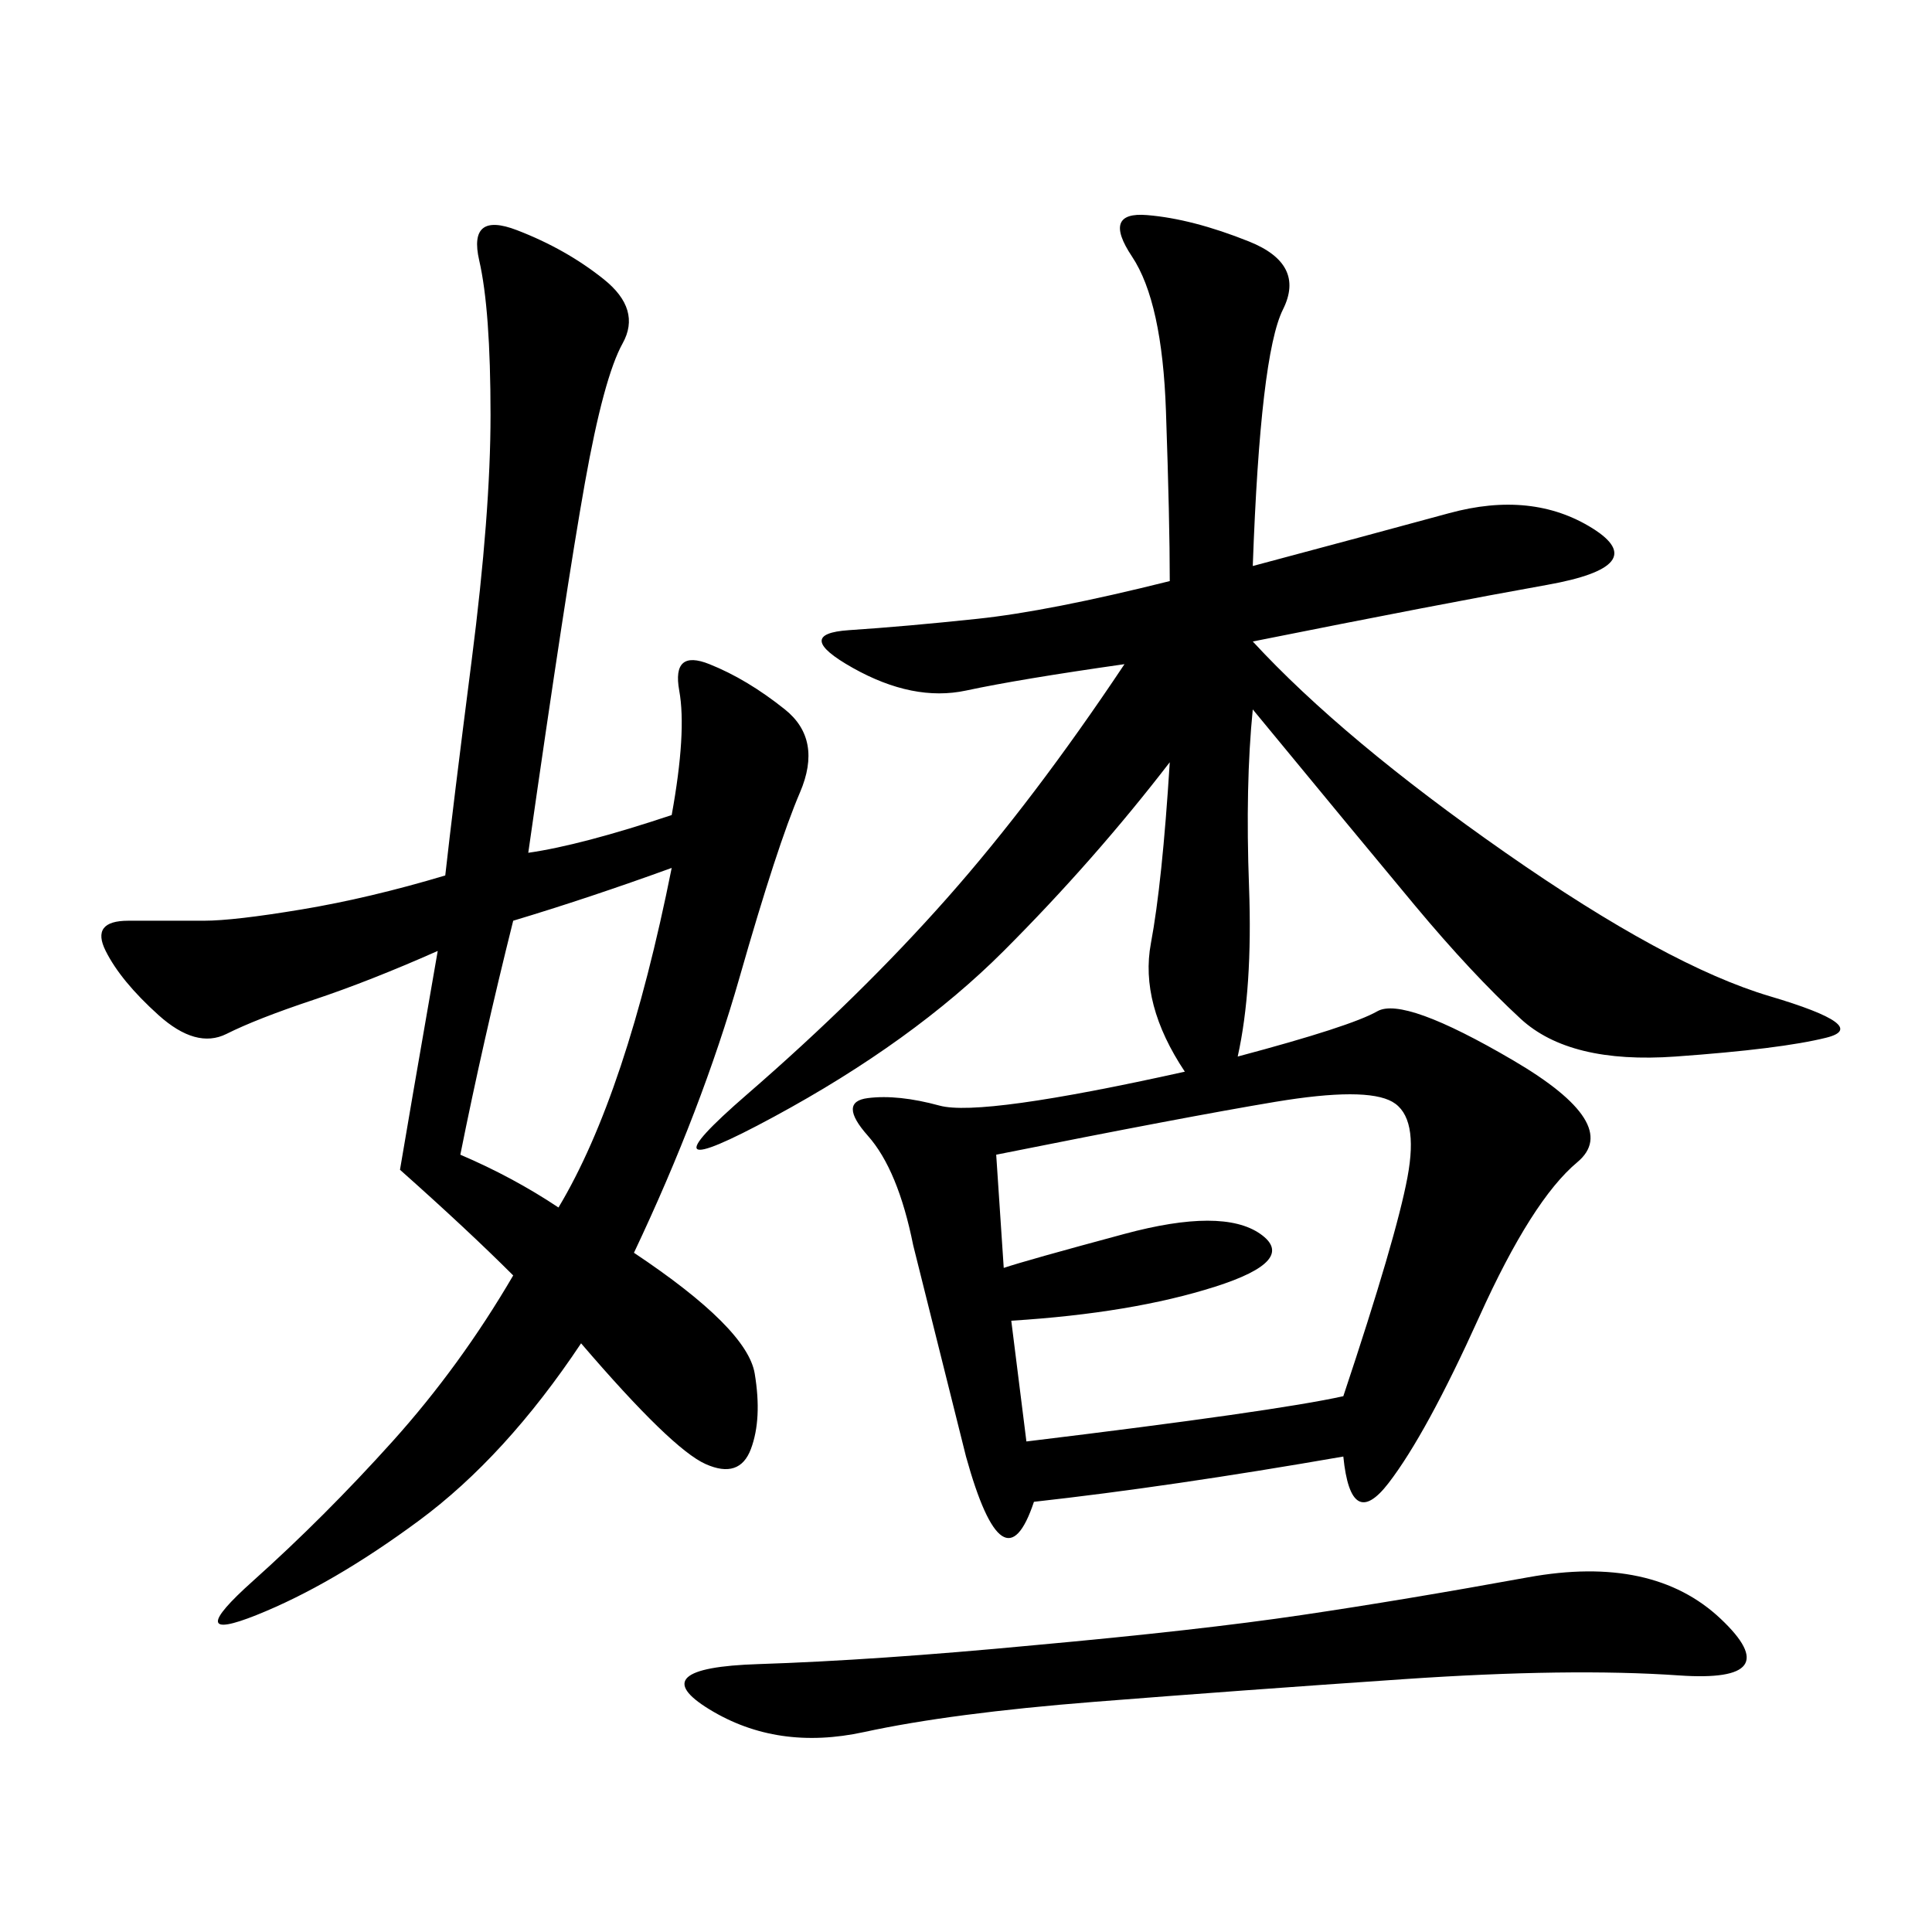 <svg xmlns="http://www.w3.org/2000/svg" xmlns:xlink="http://www.w3.org/1999/xlink" width="300" height="300"><path d="M194.53 87.89Q212.11 83.20 225 79.69Q237.89 76.17 247.27 82.03Q256.64 87.89 240.23 90.82Q223.83 93.75 194.53 99.61L194.53 99.61Q208.59 114.84 233.79 132.42Q258.98 150 274.80 154.69Q290.63 159.38 283.59 161.13Q276.56 162.89 260.16 164.06Q243.75 165.23 236.13 158.20Q228.52 151.17 219.73 140.63Q210.94 130.08 194.53 110.16L194.53 110.16Q193.36 121.88 193.95 137.70Q194.53 153.52 192.19 164.06L192.19 164.06Q209.77 159.38 213.87 157.03Q217.97 154.69 234.96 164.65Q251.95 174.61 244.92 180.47Q237.89 186.33 229.69 204.49Q221.48 222.66 215.63 230.27Q209.77 237.89 208.59 226.17L208.59 226.17Q181.64 230.86 160.55 233.20L160.55 233.20Q155.86 247.27 150 226.17L150 226.17L141.80 193.36Q139.45 181.64 134.77 176.37Q130.08 171.09 134.77 170.51Q139.45 169.92 145.90 171.68Q152.34 173.44 183.98 166.41L183.98 166.41Q176.95 155.86 178.71 146.48Q180.47 137.11 181.64 118.36L181.64 118.36Q169.92 133.59 155.86 147.66Q141.80 161.72 120.12 173.44Q98.44 185.16 116.02 169.92Q133.59 154.69 147.07 139.45Q160.55 124.22 174.61 103.13L174.61 103.13Q158.20 105.47 150 107.23Q141.80 108.98 132.42 103.71Q123.05 98.44 131.84 97.85Q140.63 97.27 151.76 96.09Q162.89 94.92 181.64 90.23L181.64 90.23Q181.64 80.86 181.05 63.87Q180.47 46.88 175.78 39.84Q171.09 32.81 178.13 33.40Q185.16 33.98 193.95 37.50Q202.73 41.02 199.22 48.05Q195.70 55.08 194.53 87.89L194.53 87.89ZM69.14 135.94Q70.31 125.39 73.24 102.54Q76.17 79.69 76.17 64.45L76.17 64.45Q76.17 48.05 74.41 40.43Q72.66 32.81 80.27 35.74Q87.89 38.67 93.75 43.36Q99.61 48.05 96.68 53.32Q93.75 58.59 90.82 75Q87.89 91.41 82.03 132.42L82.03 132.42Q90.23 131.25 104.30 126.56L104.30 126.56Q106.64 113.67 105.47 107.23Q104.30 100.78 110.16 103.13Q116.02 105.47 121.88 110.16Q127.73 114.84 124.22 123.05Q120.70 131.25 114.84 151.76Q108.98 172.27 98.44 194.53L98.44 194.53Q116.02 206.25 117.19 213.28Q118.36 220.31 116.60 225Q114.84 229.69 109.57 227.34Q104.30 225 90.23 208.59L90.23 208.59Q78.52 226.17 65.04 236.13Q51.56 246.09 39.84 250.78Q28.13 255.47 39.26 245.51Q50.39 235.55 60.94 223.83Q71.48 212.11 79.69 198.05L79.69 198.05Q72.66 191.02 62.11 181.64L62.11 181.64Q63.28 174.61 67.97 147.66L67.97 147.66Q57.42 152.34 48.63 155.27Q39.84 158.20 35.16 160.55Q30.47 162.89 24.61 157.62Q18.75 152.34 16.41 147.66Q14.06 142.97 19.92 142.97L19.92 142.97L31.64 142.97Q36.33 142.97 46.88 141.21Q57.42 139.45 69.14 135.94L69.14 135.94ZM157.03 205.08L159.38 223.83Q198.05 219.14 208.59 216.80L208.59 216.80Q216.80 192.19 218.55 182.81Q220.31 173.44 216.21 171.09Q212.11 168.75 198.05 171.09Q183.98 173.44 154.69 179.30L154.69 179.30L155.86 196.88Q159.38 195.70 174.61 191.60Q189.84 187.50 195.70 191.60Q201.56 195.70 188.67 199.80Q175.78 203.91 157.03 205.08L157.03 205.08ZM160.55 255.47Q186.33 253.13 202.15 250.78Q217.97 248.44 237.30 244.92Q256.64 241.41 267.19 251.37Q277.73 261.33 260.74 260.16Q243.75 258.98 217.97 260.74Q192.19 262.50 169.92 264.26Q147.66 266.02 134.18 268.95Q120.70 271.88 110.16 265.43Q99.61 258.98 117.77 258.40Q135.94 257.81 160.55 255.47L160.55 255.47ZM86.72 187.50Q97.27 169.92 104.30 134.77L104.30 134.77Q91.41 139.45 79.69 142.97L79.69 142.97Q75 161.72 71.48 179.30L71.48 179.30Q79.69 182.81 86.72 187.50L86.72 187.50Z"/></svg>